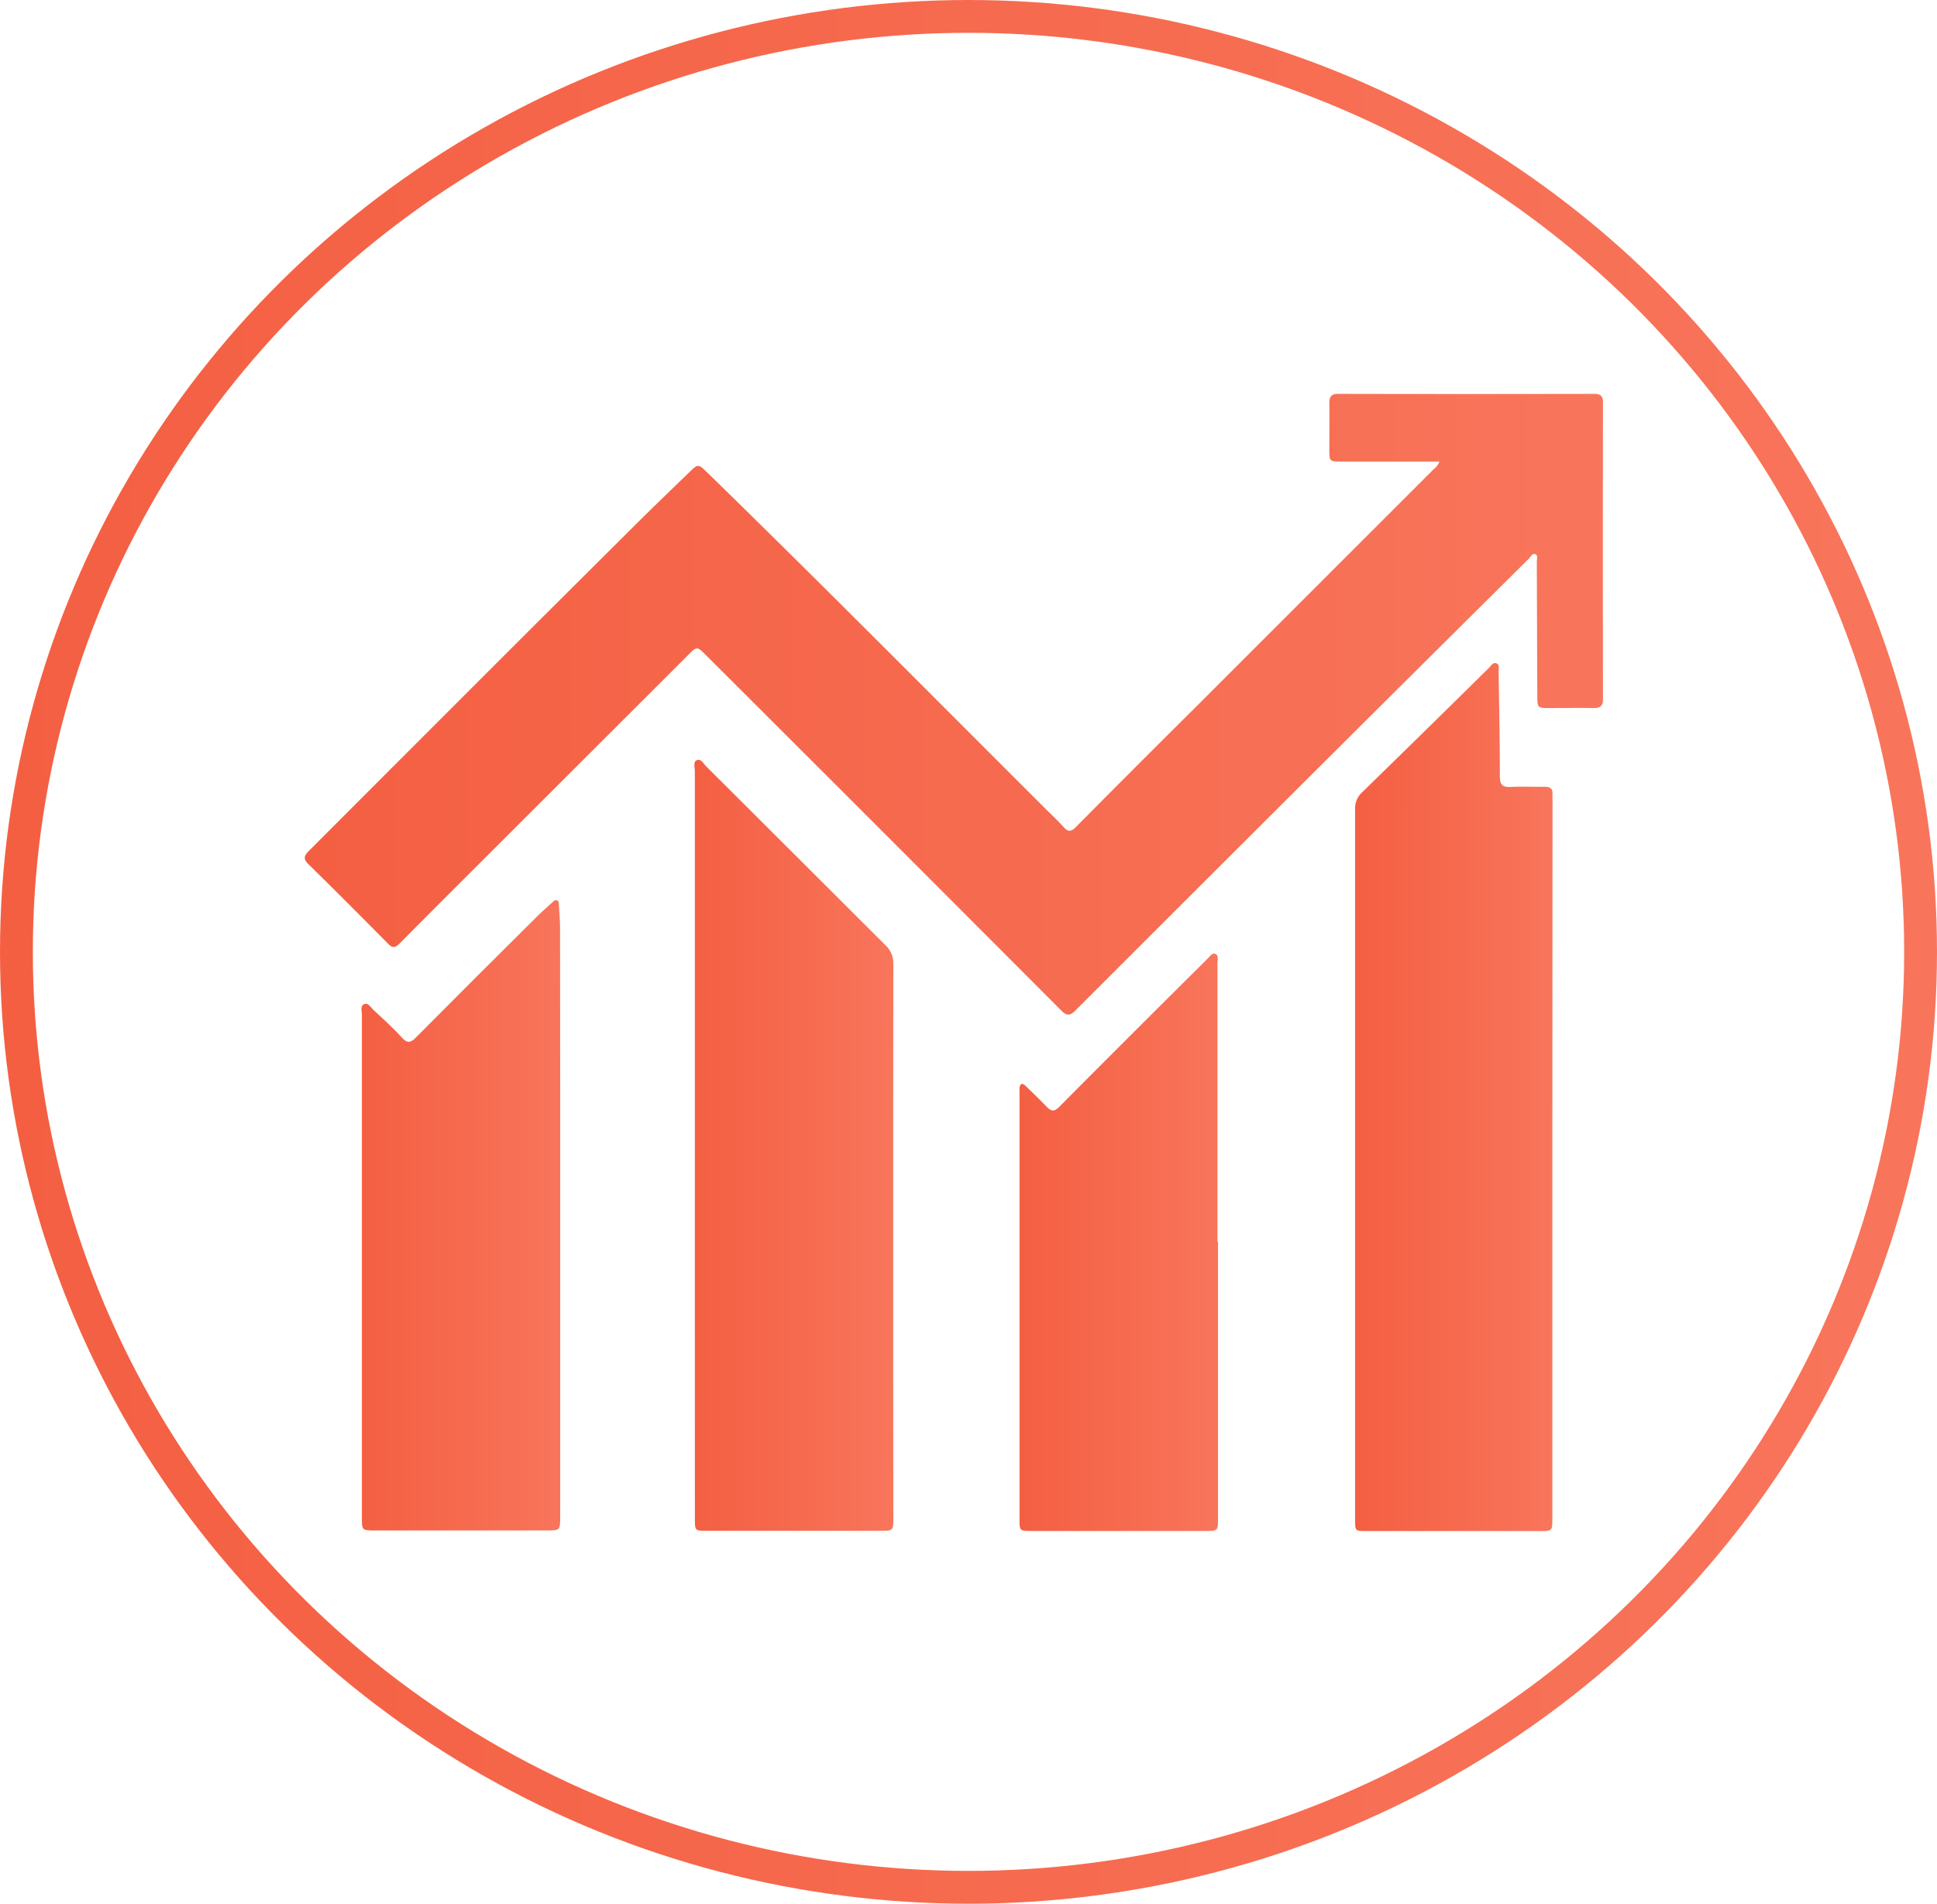 <svg xmlns="http://www.w3.org/2000/svg" xmlns:xlink="http://www.w3.org/1999/xlink" id="Layer_1" data-name="Layer 1" viewBox="0 0 59 58"><defs><style>.cls-1{fill:url(#linear-gradient);}.cls-2{fill:url(#linear-gradient-2);}.cls-3{fill:url(#linear-gradient-3);}.cls-4{fill:url(#linear-gradient-4);}.cls-5{fill:url(#linear-gradient-5);}.cls-6{fill:none;stroke-miterlimit:10;stroke:url(#linear-gradient-6);}</style><linearGradient id="linear-gradient" x1="10.282" y1="22.454" x2="49.824" y2="22.454" gradientUnits="userSpaceOnUse"><stop offset="0" stop-color="#f45f42"></stop><stop offset="1" stop-color="#f8755b"></stop></linearGradient><linearGradient id="linear-gradient-2" x1="42.271" y1="34.421" x2="48.286" y2="34.421" xlink:href="#linear-gradient"></linearGradient><linearGradient id="linear-gradient-3" x1="22.153" y1="35.897" x2="28.211" y2="35.897" xlink:href="#linear-gradient"></linearGradient><linearGradient id="linear-gradient-4" x1="12.013" y1="38.027" x2="18.063" y2="38.027" xlink:href="#linear-gradient"></linearGradient><linearGradient id="linear-gradient-5" x1="32.054" y1="38.849" x2="38.097" y2="38.849" xlink:href="#linear-gradient"></linearGradient><linearGradient id="linear-gradient-6" x1="0" y1="29" x2="59" y2="29" xlink:href="#linear-gradient"></linearGradient></defs><path class="cls-1" d="M44.846,15.062c-1.007,0-1.987,0-2.967,0-.387,0-.388,0-.388-.377,0-.47.005-.94,0-1.409,0-.2.067-.276.274-.276q3.892.008,7.786,0c.2,0,.276.059.275.267q-.008,4.511,0,9.022c0,.221-.082.287-.291.283-.461-.01-.922,0-1.384,0-.3,0-.324-.027-.325-.325q-.009-2.064-.015-4.128c0-.079.038-.194-.036-.23-.1-.05-.15.075-.208.133q-2.631,2.61-5.257,5.224-4.28,4.266-8.552,8.539c-.168.169-.266.169-.434,0q-5.4-5.415-10.817-10.821c-.278-.278-.278-.278-.554,0l-5.905,5.9c-.96.959-1.923,1.917-2.877,2.883-.141.142-.219.136-.356,0-.8-.809-1.6-1.615-2.411-2.407-.19-.184-.133-.279.02-.432Q13.713,23.615,17,20.328q1.706-1.7,3.414-3.4c.532-.528,1.073-1.047,1.611-1.569.225-.218.255-.217.48,0,3.48,3.392,6.9,6.85,10.339,10.28.186.187.382.365.556.562.142.16.235.133.375-.008q1.8-1.817,3.616-3.62,3.636-3.635,7.271-7.271A.559.559,0,0,0,44.846,15.062Z" transform="translate(-1 -1)"></path><path class="cls-2" d="M48.284,36.3q0,5.477,0,10.952c0,.394,0,.395-.391.395H42.628c-.352,0-.353,0-.353-.361q0-10.815,0-21.63a.661.661,0,0,1,.218-.52q1.937-1.89,3.863-3.792c.062-.061.122-.171.217-.137.116.041.072.17.074.263.016,1.062.037,2.125.038,3.187,0,.254.083.332.329.319.345-.018.692,0,1.038-.006.165,0,.248.059.237.231-.006.082,0,.165,0,.247Q48.286,30.872,48.284,36.3Z" transform="translate(-1 -1)"></path><path class="cls-3" d="M22.165,35.875q0-5.685,0-11.37c0-.119-.058-.294.057-.344.137-.059.211.119.3.2q2.723,2.714,5.442,5.43a.754.754,0,0,1,.247.583q-.009,8.428,0,16.857c0,.407,0,.408-.406.408H22.535c-.366,0-.369,0-.369-.374Q22.164,41.573,22.165,35.875Z" transform="translate(-1 -1)"></path><path class="cls-4" d="M18.063,38.112v9.095c0,.421,0,.421-.43.421h-5.19c-.418,0-.42,0-.42-.405q0-7.65,0-15.3c0-.116-.061-.282.077-.334.113-.043.193.1.274.179.294.276.6.545.866.844.171.188.271.155.432-.006q1.828-1.842,3.672-3.669c.145-.145.3-.281.452-.419.048-.043.092-.111.165-.09s.061.108.064.169c.015.23.034.46.034.69Q18.065,33.7,18.063,38.112Z" transform="translate(-1 -1)"></path><path class="cls-5" d="M38.1,38.824v8.427c0,.392,0,.393-.4.393H32.41c-.344,0-.356-.01-.356-.338q0-6.5,0-13a1.463,1.463,0,0,1,0-.148c.015-.145.079-.177.188-.071.212.206.428.411.632.625.136.143.228.174.392.008q2.229-2.244,4.475-4.471c.012-.012.021-.025.034-.036.075-.061.138-.188.235-.153.123.043.073.186.073.286q0,4.239,0,8.477Z" transform="translate(-1 -1)"></path><ellipse class="cls-6" cx="29.5" cy="29" rx="29" ry="28.5"></ellipse></svg>